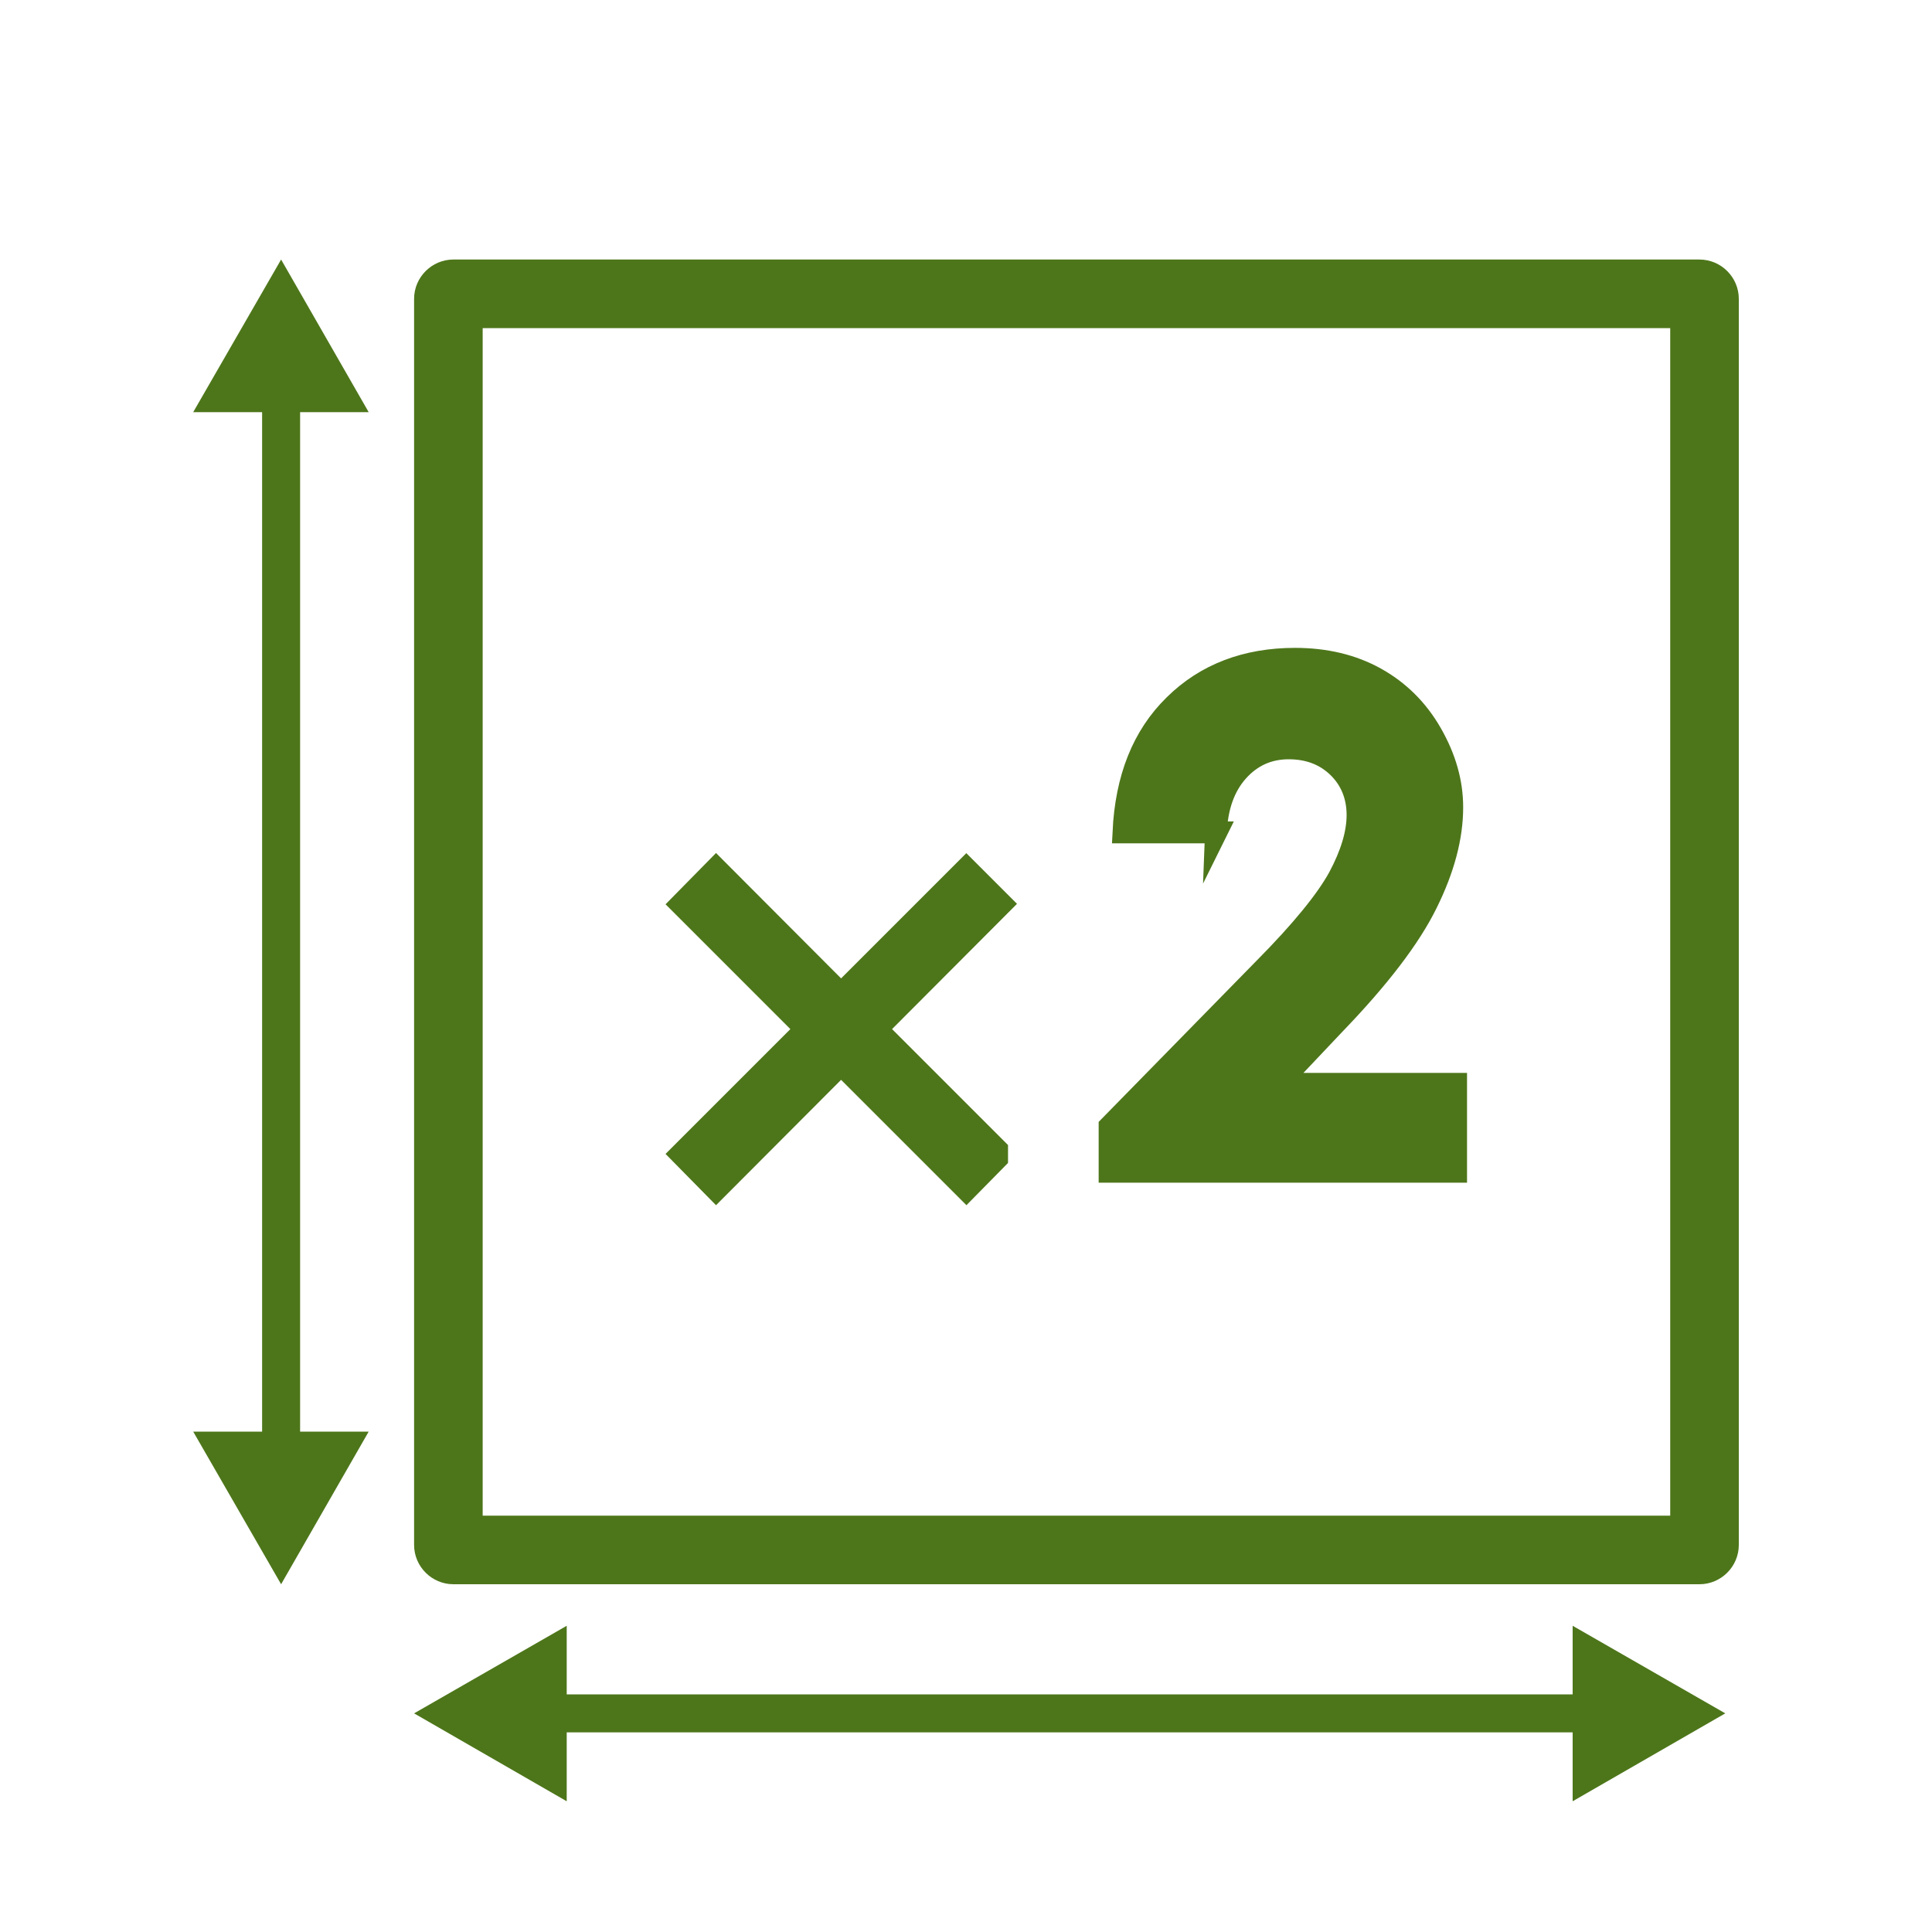 <?xml version="1.0" encoding="UTF-8"?>
<svg id="_レイヤー_1" data-name="レイヤー_1" xmlns="http://www.w3.org/2000/svg" version="1.1" viewBox="0 0 60 60">
  <!-- Generator: Adobe Illustrator 29.0.0, SVG Export Plug-In . SVG Version: 2.1.0 Build 186)  -->
  <defs>
    <style>
      .st0 {
        fill: none;
        stroke-linecap: round;
        stroke-linejoin: round;
        stroke-width: 1.18px;
      }

      .st0, .st1, .st2 {
        stroke: #4d761a;
      }

      .st3, .st1, .st2 {
        fill: #4d761a;
      }

      .st1 {
        stroke-width: 1.35px;
      }

      .st1, .st2 {
        stroke-miterlimit: 10;
      }

      .st2 {
        stroke-width: .68px;
      }
    </style>
  </defs>
  <g>
    <path class="st3" d="M51.87,10.19v36.88H14.99V10.19h36.88M52.78,8.06H14.08c-.67,0-1.22.55-1.22,1.22v38.7c0,.67.55,1.22,1.22,1.22h38.7c.67,0,1.22-.55,1.22-1.22V9.28c0-.67-.55-1.22-1.22-1.22h0Z"/>
    <line class="st0" x1="8.73" y1="10.9" x2="8.73" y2="47.62"/>
    <polygon class="st3" points="8.73 8.06 6 12.8 11.45 12.8 8.73 8.06 8.73 8.06"/>
    <line class="st0" x1="51.92" y1="53.21" x2="15.21" y2="53.21"/>
    <path class="st3" d="M11.45,44.46h0,0ZM11.45,44.46h-5.45l2.73,4.74,2.72-4.74h0Z"/>
    <polygon class="st3" points="48.84 50.49 48.84 55.94 53.58 53.21 48.84 50.49 48.84 50.49"/>
    <polygon class="st3" points="17.6 50.49 12.86 53.21 17.6 55.94 17.6 50.49 17.6 50.49"/>
  </g>
  <g>
    <path class="st1" d="M30.63,35.84l-.62.63-3.89-3.89-3.88,3.89-.62-.63,3.88-3.88-3.88-3.88.62-.63,3.88,3.89,3.89-3.89.62.62-3.88,3.89,3.88,3.88Z"/>
    <path class="st2" d="M37.77,25.85h-2.88c.08-1.68.6-2.99,1.58-3.95.97-.96,2.23-1.44,3.75-1.44.94,0,1.78.2,2.5.6s1.3.97,1.73,1.72c.43.75.65,1.51.65,2.29,0,.92-.26,1.91-.79,2.98-.52,1.06-1.48,2.32-2.88,3.77l-1.74,1.84h5.53v2.73h-10.76v-1.41l4.8-4.9c1.16-1.17,1.93-2.12,2.32-2.83.38-.71.58-1.36.58-1.94s-.2-1.09-.6-1.48-.91-.59-1.54-.59-1.16.24-1.58.71-.65,1.11-.68,1.92Z"/>
  </g>
</svg>